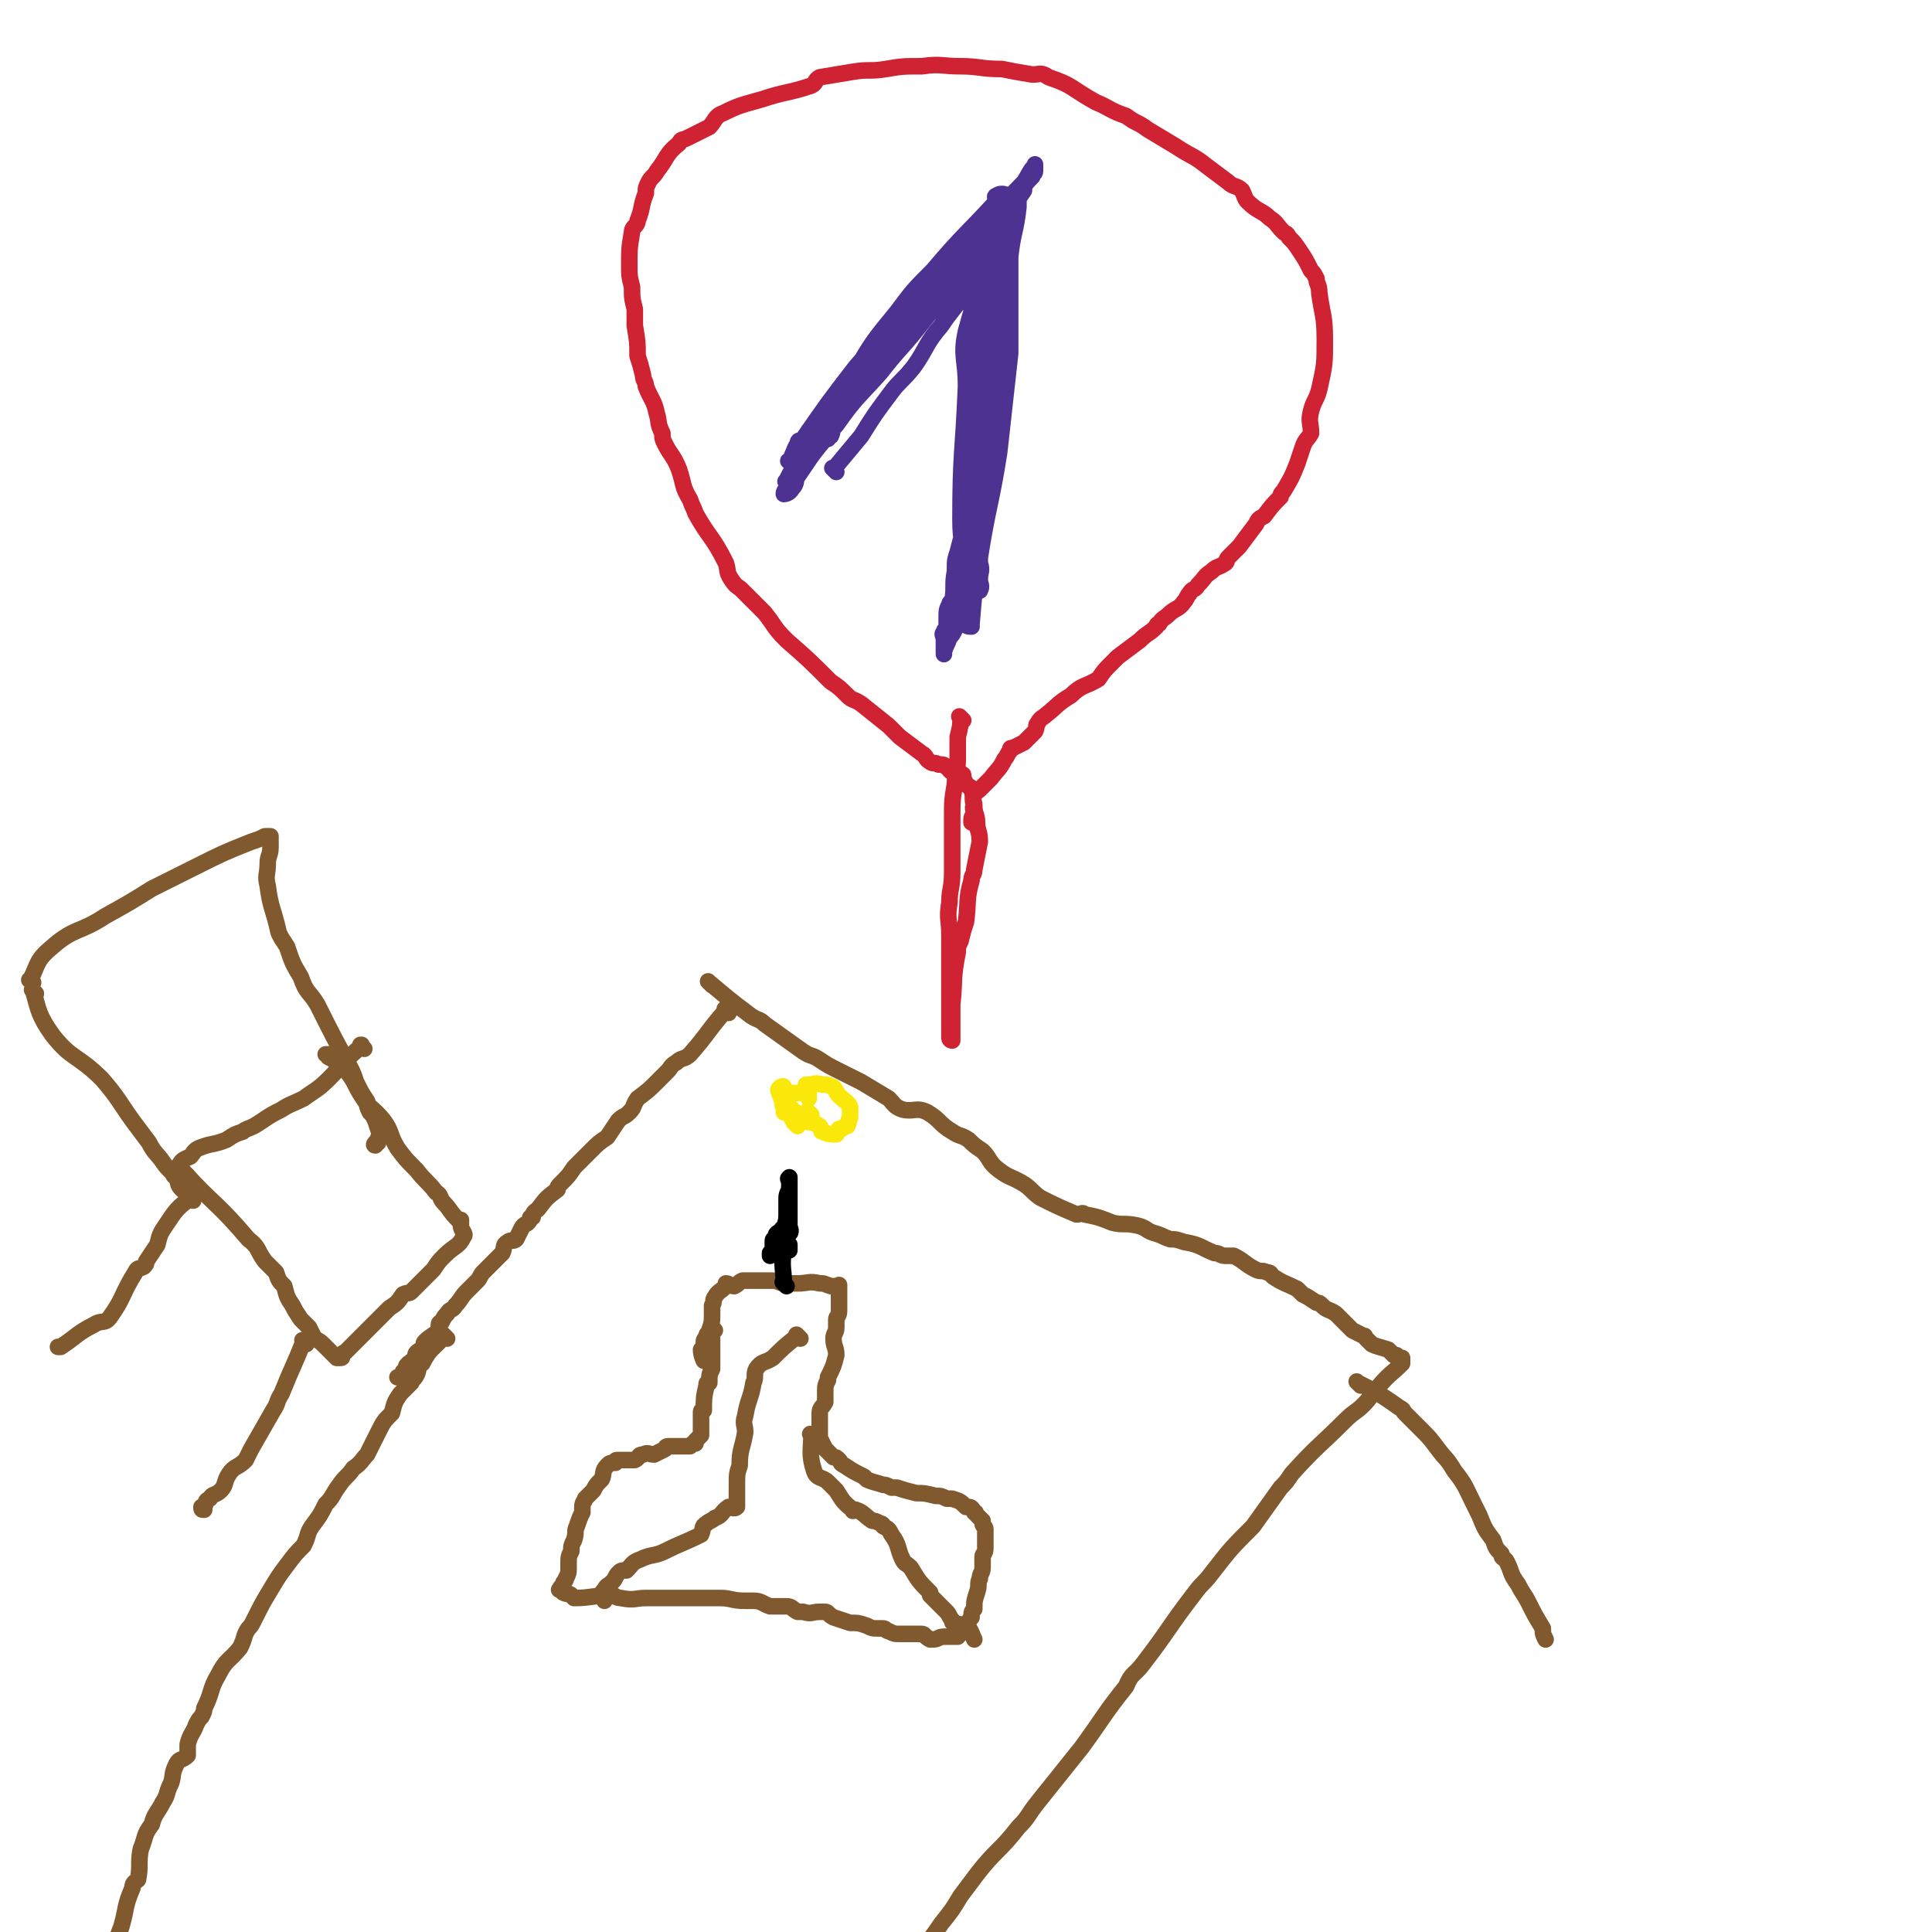 <svg viewBox='0 0 700 700' version='1.1' xmlns='http://www.w3.org/2000/svg' xmlns:xlink='http://www.w3.org/1999/xlink'><g fill='none' stroke='#81592F' stroke-width='6' stroke-linecap='round' stroke-linejoin='round'><path d='M264,367c-1,-1 -1,-1 -1,-1 -1,-1 0,0 0,0 0,0 0,0 0,0 0,0 0,0 0,0 -1,-1 0,0 0,0 0,0 0,0 0,0 0,0 0,0 0,0 -1,-1 0,0 0,0 0,0 0,0 0,0 0,0 0,0 0,0 -1,-1 0,0 0,0 0,0 0,0 0,0 -7,8 -6,8 -13,16 -2,2 -3,1 -5,3 -2,1 -2,2 -3,3 -2,2 -2,2 -4,4 -3,3 -3,3 -7,6 -2,3 -1,3 -3,5 -2,2 -2,1 -4,3 -2,3 -2,3 -4,6 -3,2 -3,2 -6,5 -1,1 -1,1 -2,2 -2,2 -2,2 -4,4 -2,3 -2,3 -5,6 -1,1 -1,1 -1,2 -4,3 -4,3 -7,7 -1,1 -2,1 -2,3 -1,0 -1,0 -1,1 -1,2 -2,1 -3,3 -1,2 -1,2 -2,4 -1,1 -2,0 -3,1 -2,1 -1,2 -2,4 -3,3 -3,3 -7,7 -1,1 -1,2 -2,3 -1,1 -1,1 -2,2 -1,1 -1,1 -2,2 -2,2 -2,3 -4,5 -1,2 -2,1 -3,3 -1,1 -1,1 -2,3 0,0 -1,0 -1,1 0,1 0,1 0,2 -2,2 -3,2 -5,4 -1,1 0,1 0,2 -1,1 -2,1 -3,2 -1,1 0,1 0,2 -1,0 -1,0 -1,1 -1,0 -1,0 -1,1 -1,0 -1,0 -1,0 -1,1 -1,1 -1,3 -1,0 -1,0 -1,0 0,0 0,0 0,0 0,0 0,0 0,0 0,1 0,1 -1,2 0,0 -1,0 -1,0 0,0 0,0 0,0 0,0 0,0 0,0 '/><path d='M162,485c-1,-1 -1,-1 -1,-1 -1,-1 0,0 0,0 0,0 0,0 0,0 0,0 0,0 0,0 -1,-1 0,0 0,0 0,0 0,0 0,0 0,0 0,0 0,0 -1,-1 0,0 0,0 -4,5 -5,4 -8,10 -2,1 -1,2 -2,4 -1,2 -1,1 -2,3 -2,2 -2,2 -4,4 -2,3 -2,3 -3,7 -3,3 -3,3 -5,7 -2,4 -2,4 -4,8 -2,2 -2,3 -5,5 -2,3 -3,3 -5,6 -3,4 -2,4 -5,7 -2,4 -2,4 -5,8 -2,3 -1,3 -3,7 -3,3 -3,3 -6,7 -3,4 -3,4 -6,9 -3,5 -3,5 -6,11 -1,2 -1,2 -2,3 -2,3 -1,3 -3,7 -4,5 -5,4 -8,10 -3,5 -2,6 -5,12 0,1 0,1 -1,3 -1,1 -1,1 -2,3 -1,3 -2,3 -3,7 0,1 0,2 0,4 -2,2 -3,1 -4,3 -2,4 -1,4 -2,7 -2,4 -1,4 -3,7 -2,4 -3,4 -4,8 -3,4 -2,4 -4,9 -1,5 0,6 -1,11 -1,1 -2,1 -2,3 -3,7 -2,7 -4,14 -3,8 -3,8 -6,16 -3,4 -4,4 -6,8 -3,4 -3,4 -5,8 -1,1 -1,1 -1,3 0,2 0,2 0,4 -2,3 -3,3 -5,6 0,0 0,0 0,0 0,0 1,0 1,1 0,1 0,1 0,2 0,2 0,2 0,3 0,1 0,1 -1,2 0,0 0,0 0,0 '/><path d='M258,357c-1,-1 -1,-1 -1,-1 -1,-1 0,0 0,0 0,0 0,0 0,0 0,0 -1,-1 0,0 6,5 7,6 15,12 3,2 3,1 5,3 7,5 7,5 14,10 3,2 3,1 6,3 3,2 3,2 7,4 4,2 4,2 8,4 5,3 5,3 10,6 2,2 2,3 5,4 4,1 5,-1 9,1 5,3 4,4 9,7 3,2 3,1 6,3 2,2 2,2 5,4 3,3 2,4 6,7 4,3 4,2 9,5 3,2 3,3 6,5 6,3 6,3 13,6 2,0 2,-1 3,0 5,1 5,1 10,3 4,1 4,0 9,1 4,1 3,2 7,3 3,1 2,1 5,2 2,0 2,0 5,1 6,1 6,2 11,4 2,0 2,1 4,1 1,0 1,0 3,0 4,2 4,3 8,5 2,1 2,0 4,1 2,0 1,1 3,2 3,2 4,2 8,4 1,1 1,1 2,2 2,1 2,1 5,3 1,0 1,0 2,1 2,2 2,1 5,3 2,2 2,2 3,3 2,2 2,2 3,3 2,1 2,1 4,2 1,0 0,0 1,1 1,1 1,1 2,2 2,1 3,1 6,2 0,0 0,0 0,0 1,1 1,1 2,2 1,0 1,0 1,0 1,1 1,1 2,2 0,0 0,-1 0,-1 0,0 0,0 0,1 0,0 0,0 0,1 -4,4 -5,4 -9,9 -3,3 -2,3 -5,6 -3,3 -3,2 -7,6 -9,9 -10,9 -19,19 -2,3 -2,3 -4,5 -5,7 -5,7 -10,14 -8,8 -8,8 -15,17 -3,4 -3,3 -6,7 -10,13 -9,13 -19,26 -3,4 -4,3 -6,8 -8,10 -8,11 -16,22 -8,10 -8,10 -16,20 -4,5 -3,5 -7,9 -7,9 -8,8 -15,17 -3,4 -3,4 -6,8 -3,5 -3,5 -7,10 -4,6 -4,5 -7,11 -3,4 -2,4 -5,9 -3,4 -3,4 -6,8 -1,1 -1,1 -2,3 -2,3 -2,3 -4,6 -3,4 -2,5 -5,9 -1,0 -1,0 -2,0 -2,2 -2,2 -3,4 0,0 0,0 0,1 0,0 -1,0 -1,0 0,1 0,1 0,2 -1,0 -1,0 -2,1 0,1 0,1 0,3 0,0 0,0 0,0 '/><path d='M493,502c-1,-1 -1,-1 -1,-1 -1,-1 0,0 0,0 0,0 0,0 0,0 0,0 0,0 0,0 -1,-1 0,0 0,0 0,0 0,0 0,0 0,0 -1,-1 0,0 6,3 8,4 15,9 2,1 1,1 2,2 3,3 3,3 6,6 3,3 3,3 6,7 3,4 3,3 6,8 4,5 4,6 7,12 1,2 1,2 2,4 2,5 2,5 5,9 1,3 1,3 3,5 0,2 1,1 2,3 2,4 1,4 4,8 2,4 2,3 4,7 2,4 2,4 5,9 0,2 0,2 1,4 '/><path d='M13,360c-1,-1 -2,-2 -1,-1 2,7 2,9 7,16 7,9 9,7 18,16 6,7 6,8 11,15 3,4 3,4 6,8 2,4 3,4 5,7 2,3 3,3 5,6 1,2 0,2 2,4 1,1 2,1 3,2 0,0 0,0 -1,0 0,0 0,0 0,0 '/><path d='M12,356c-1,-1 -2,-1 -1,-1 3,-6 2,-7 8,-12 8,-7 10,-5 19,-11 9,-5 9,-5 17,-10 8,-4 8,-4 16,-8 10,-5 10,-5 20,-9 3,-1 3,-1 5,-2 1,0 1,0 1,0 1,0 1,0 1,0 0,0 0,0 0,0 0,0 0,1 0,1 0,2 0,2 0,3 0,3 -1,3 -1,6 0,4 -1,4 0,8 1,8 2,8 4,17 1,2 1,2 3,5 2,6 2,6 5,11 2,6 3,5 6,10 6,12 6,12 12,23 1,2 1,2 2,5 2,4 2,4 4,7 0,2 0,2 1,4 1,1 1,1 2,3 1,3 1,3 2,6 0,0 0,0 0,0 -1,0 -1,0 -1,1 0,0 0,0 0,1 -1,0 -1,0 -1,1 -1,0 0,-1 0,-1 '/><path d='M132,380c-1,-1 -1,-1 -1,-1 -1,-1 0,0 0,0 0,0 0,0 0,0 0,0 0,-1 0,0 -6,5 -6,6 -12,12 -4,4 -5,4 -9,7 -4,2 -5,2 -8,4 -6,3 -5,3 -10,6 -2,1 -3,1 -4,2 -3,1 -3,1 -6,3 -5,2 -5,1 -10,3 -2,1 -2,2 -3,3 -2,1 -3,1 -4,3 -1,1 -1,1 -2,3 0,1 0,1 0,1 '/><path d='M68,426c-1,-1 -1,-1 -1,-1 -1,-1 0,0 0,0 0,0 0,0 0,0 0,0 0,0 0,0 -1,-1 0,0 0,0 0,0 0,0 0,0 0,0 -1,-1 0,0 10,11 12,11 23,24 4,3 3,4 6,8 2,2 2,2 4,4 1,3 1,3 3,5 1,4 1,4 3,7 1,2 1,2 3,5 1,1 1,1 3,3 1,2 1,2 2,4 2,1 2,1 4,3 1,1 1,1 3,3 0,0 0,0 0,0 1,1 1,1 1,1 0,0 0,0 0,0 0,0 0,0 0,0 1,0 1,0 1,0 0,0 0,0 0,0 1,0 1,0 1,-1 0,0 0,0 0,0 0,-1 1,-1 1,-1 3,-3 3,-3 6,-6 1,-1 1,-1 3,-3 1,-1 1,-1 1,-1 3,-3 3,-3 6,-6 3,-2 3,-2 5,-5 2,-1 2,0 3,-1 4,-4 4,-4 8,-8 2,-3 2,-3 4,-5 4,-4 5,-3 7,-7 1,-1 -1,-2 -1,-4 0,0 0,0 0,-1 0,0 0,0 0,0 0,0 0,0 0,0 0,-1 0,-1 0,-1 -1,0 -1,0 -1,0 -3,-3 -3,-4 -5,-6 -2,-2 -1,-3 -3,-4 -3,-4 -4,-4 -7,-8 -4,-4 -4,-4 -7,-8 -3,-5 -2,-6 -5,-10 -4,-5 -5,-4 -8,-9 -2,-3 -2,-4 -4,-7 -2,-3 -2,-2 -4,-4 -2,-2 -2,-2 -4,-3 0,-1 0,-1 0,-1 -1,0 -1,0 -1,0 0,0 0,0 0,0 0,0 0,0 0,0 '/><path d='M70,435c-1,-1 -1,-1 -1,-1 -1,-1 0,0 0,0 0,0 0,0 0,0 0,0 0,0 0,0 -1,-1 0,0 0,0 0,0 0,0 0,0 0,0 0,0 0,0 -1,-1 0,0 0,0 0,0 0,0 0,0 0,0 0,-1 0,0 -5,4 -5,4 -9,10 -2,3 -2,3 -3,7 -2,3 -2,3 -4,6 0,1 0,1 -1,2 -2,1 -2,0 -3,2 -5,8 -4,9 -9,16 -2,3 -3,1 -6,3 -6,3 -6,4 -12,8 -1,0 -1,0 -1,0 0,0 0,0 0,0 '/><path d='M111,487c-1,-1 -1,-1 -1,-1 -1,-1 0,0 0,0 0,0 0,0 0,0 0,0 0,0 0,0 -1,-1 0,0 0,0 0,0 0,0 0,0 0,0 0,0 0,0 -1,-1 0,0 0,0 0,0 0,0 0,0 -4,10 -4,9 -8,19 -2,3 -1,3 -3,6 -4,7 -4,7 -8,14 -1,2 -1,2 -2,4 -3,3 -4,2 -6,5 -2,3 -1,4 -3,6 -2,2 -3,1 -4,3 -2,1 -1,1 -2,3 0,0 0,1 0,1 -1,0 -1,0 -1,-1 '/></g>
<g fill='none' stroke='#CF2233' stroke-width='6' stroke-linecap='round' stroke-linejoin='round'><path d='M349,261c-1,-1 -1,-1 -1,-1 -1,-1 0,0 0,0 0,0 0,0 0,0 0,0 0,0 0,0 -1,-1 0,0 0,0 0,0 0,0 0,0 0,3 0,3 -1,7 0,4 0,4 0,8 0,5 -1,5 -1,9 -1,6 -1,6 -1,12 0,5 0,5 0,10 0,5 0,5 0,10 0,6 -1,6 -1,11 -1,6 0,6 0,12 0,4 0,4 0,7 0,2 0,2 0,4 0,5 0,5 0,10 0,2 0,2 0,5 0,3 0,3 0,5 0,2 0,2 0,5 0,0 0,0 0,1 0,1 1,1 1,1 0,0 0,0 0,0 0,-1 0,-1 0,-3 0,-3 0,-3 0,-7 0,-1 0,-1 0,-3 1,-9 0,-9 2,-19 0,-2 0,-2 1,-4 1,-4 1,-4 2,-7 1,-8 0,-8 2,-15 0,-2 1,-2 1,-4 1,-5 1,-5 2,-10 0,-4 -1,-4 -1,-7 0,-3 -1,-3 -1,-6 -1,-3 0,-3 -1,-6 0,-1 -1,-1 -1,-1 -1,-1 -1,-1 -2,-3 0,0 0,-1 0,-1 0,-1 -1,0 -1,0 -1,0 0,-1 0,-1 0,0 0,0 0,0 0,0 0,0 -1,0 0,0 0,0 0,0 0,0 0,0 0,0 -1,-1 0,0 0,0 0,0 0,0 0,0 0,0 0,0 0,0 -1,-1 0,0 0,0 0,0 0,0 0,0 -1,0 -1,0 -1,0 -1,0 0,0 0,0 0,0 0,0 0,0 -1,0 -1,0 -2,-1 0,0 0,-1 -1,-1 -1,-1 -1,-1 -3,-1 -1,-1 -2,0 -3,-1 -2,-1 -1,-2 -3,-3 -4,-3 -4,-3 -8,-6 -2,-2 -2,-2 -4,-4 -5,-4 -5,-4 -10,-8 -3,-2 -3,-1 -5,-3 -3,-3 -3,-3 -6,-5 -8,-8 -8,-8 -16,-15 -5,-5 -4,-5 -8,-10 -4,-4 -4,-4 -8,-8 -2,-2 -2,-1 -4,-4 -2,-3 -1,-3 -2,-6 -5,-10 -6,-9 -11,-18 -1,-3 -1,-2 -2,-5 -3,-5 -2,-5 -4,-11 -2,-5 -3,-5 -5,-9 -1,-2 -1,-2 -1,-4 -2,-4 -1,-4 -2,-7 -1,-5 -2,-5 -4,-10 0,-2 -1,-2 -1,-4 -1,-4 -1,-4 -2,-7 0,-5 0,-5 -1,-11 0,-3 0,-3 0,-6 -1,-4 -1,-4 -1,-8 -1,-4 -1,-4 -1,-8 0,-6 0,-6 1,-12 0,-2 2,-2 2,-4 2,-5 1,-5 3,-10 0,-2 0,-2 1,-4 1,-2 2,-2 3,-4 4,-5 3,-6 8,-10 1,-2 1,-1 3,-2 4,-2 4,-2 8,-4 2,-2 2,-4 5,-5 6,-3 7,-3 14,-5 9,-3 9,-2 18,-5 2,-1 1,-2 3,-3 6,-1 6,-1 12,-2 6,-1 6,0 12,-1 6,-1 6,-1 13,-1 7,-1 7,0 14,0 7,0 7,1 15,1 5,1 5,1 11,2 3,0 3,-1 6,1 9,3 8,4 17,9 5,2 5,3 11,5 4,3 4,2 8,5 5,3 5,3 10,6 6,4 6,3 11,7 4,3 4,3 8,6 2,2 3,1 5,3 1,2 1,3 2,4 4,4 5,3 8,6 3,2 2,2 5,5 1,1 1,0 2,2 2,2 2,2 4,5 2,3 2,3 4,7 1,1 1,1 2,3 0,2 1,2 1,5 1,8 2,8 2,17 0,9 0,9 -2,18 -1,4 -2,4 -3,8 -1,4 0,4 0,8 -1,2 -2,2 -3,5 -1,3 -1,3 -2,6 -2,5 -2,5 -5,10 -1,1 -1,1 -1,2 -3,3 -3,3 -6,7 -2,1 -2,1 -3,3 -3,4 -3,4 -6,8 -2,2 -2,2 -4,4 -1,1 0,1 -1,2 -3,2 -3,1 -5,3 -3,2 -2,2 -5,5 -1,2 -2,1 -3,3 -1,1 -1,2 -2,3 -2,3 -3,2 -6,5 -1,1 -2,1 -3,3 -1,0 -1,1 -1,1 -3,3 -3,2 -6,5 -4,3 -4,3 -8,6 -1,1 -1,1 -2,2 -3,3 -3,3 -5,6 -5,3 -6,2 -10,6 -5,3 -4,3 -9,7 -1,1 -2,1 -3,3 -1,1 0,1 -1,3 -2,2 -2,2 -4,4 -2,1 -2,1 -4,2 -1,0 -1,0 -1,1 -1,1 -1,2 -2,3 -2,4 -2,3 -5,7 -2,2 -2,2 -4,4 -1,1 -2,1 -2,2 -1,2 0,2 0,4 -1,1 0,1 0,3 -1,1 -1,1 -1,3 0,0 1,0 1,0 '/></g>
<g fill='none' stroke='#4D3292' stroke-width='6' stroke-linecap='round' stroke-linejoin='round'><path d='M303,171c-1,-1 -1,-1 -1,-1 -1,-1 0,0 0,0 0,0 0,0 0,0 0,0 0,0 0,0 -1,-1 0,0 0,0 0,0 0,0 0,0 0,0 0,0 0,0 -1,-1 0,0 0,0 5,-6 5,-6 10,-12 5,-8 5,-8 11,-16 3,-4 4,-4 8,-9 5,-7 4,-8 10,-15 4,-6 4,-5 8,-11 4,-6 4,-6 7,-12 3,-6 3,-6 6,-12 1,-1 1,-1 2,-2 1,-3 1,-4 3,-7 0,0 0,0 1,-1 0,-1 0,-1 1,-3 0,0 0,0 1,0 0,-1 -1,0 -1,0 0,0 0,0 0,0 0,2 0,2 0,5 -1,9 -2,9 -3,18 -1,4 -2,4 -2,8 -2,8 -2,8 -3,16 -1,9 -2,9 -3,17 -1,8 0,8 -1,15 -1,6 -1,6 -3,12 0,3 0,3 -1,7 0,1 0,1 0,3 -1,4 -1,4 -2,7 0,4 0,4 -1,8 -1,3 -1,3 -1,7 -1,3 -1,3 -2,7 -1,3 -1,3 -1,7 -1,5 0,6 -1,11 0,0 -1,0 -1,1 -1,2 -1,2 -1,5 0,1 0,1 0,3 0,1 -1,1 -1,2 -1,1 0,1 0,3 0,2 0,2 0,3 0,1 0,1 0,1 0,1 0,1 0,1 0,0 0,-1 0,-1 1,-3 1,-2 2,-5 1,-1 1,-1 2,-3 1,-3 1,-3 1,-5 3,-12 4,-12 6,-23 2,-13 1,-13 3,-25 1,-15 1,-15 4,-29 0,-5 2,-5 3,-9 1,-8 -1,-9 0,-17 0,-4 0,-4 1,-8 0,-5 0,-5 1,-8 0,-4 0,-4 1,-8 0,-5 0,-5 0,-9 0,-1 0,-1 0,-2 0,-1 -1,-1 -1,-3 0,0 0,0 0,-1 0,0 0,0 0,0 0,0 0,0 0,0 -1,-1 0,0 0,0 0,0 -1,0 -1,0 -1,0 -1,0 -1,0 -2,1 -2,1 -3,1 -5,5 -5,5 -10,10 -2,2 -2,2 -4,4 -12,11 -12,10 -23,22 -6,7 -6,7 -13,15 -10,13 -10,13 -19,26 -1,1 -2,0 -2,2 -1,1 -1,2 -2,4 0,0 0,1 0,2 -1,0 -2,0 -1,0 1,-1 2,-2 3,-3 2,-4 2,-4 4,-8 16,-17 17,-16 33,-33 14,-16 14,-17 27,-33 9,-11 8,-11 17,-21 2,-3 2,-3 4,-5 0,-1 1,-1 1,-2 0,-1 0,-1 0,-2 0,0 0,-1 0,0 -2,2 -2,3 -4,6 -24,25 -25,24 -47,50 -13,15 -12,16 -23,33 -4,5 -4,5 -6,9 -3,6 -4,6 -6,13 -1,3 0,4 -2,6 -1,2 -3,2 -3,2 0,-2 2,-2 4,-5 5,-7 5,-8 11,-15 15,-20 15,-20 32,-40 4,-5 4,-5 8,-11 8,-9 9,-9 16,-19 4,-6 3,-6 7,-12 1,-2 1,-2 2,-4 0,-1 1,-2 1,-2 -1,-1 -3,-1 -4,0 -1,0 0,1 0,2 -11,12 -12,12 -23,25 -7,7 -7,7 -13,15 -9,11 -9,11 -16,23 -7,9 -7,9 -12,19 -5,9 -5,10 -9,19 -1,0 -1,0 -2,0 -1,0 -2,1 -1,0 2,-4 2,-4 6,-8 5,-8 5,-8 11,-15 10,-12 10,-12 20,-24 10,-11 10,-11 20,-22 6,-7 6,-7 12,-15 1,-2 2,-2 3,-4 1,-1 2,-3 1,-3 0,0 -1,2 -3,4 0,0 0,0 -1,1 -4,5 -4,6 -8,11 -13,16 -14,15 -26,31 -3,3 -3,3 -5,6 -5,7 -6,7 -11,14 -2,3 -2,3 -3,6 -1,1 0,2 -1,3 -1,0 -2,0 -2,0 0,0 1,-1 2,-1 0,0 0,0 1,0 1,-2 0,-2 2,-4 7,-10 8,-10 16,-19 7,-9 8,-9 15,-18 8,-10 8,-10 16,-20 4,-6 4,-6 9,-11 1,-3 1,-3 3,-5 2,-3 2,-3 4,-6 3,-3 3,-3 5,-6 0,-1 0,-1 0,-2 0,0 0,0 0,0 0,0 0,0 0,0 -2,2 -2,2 -4,4 -4,5 -4,5 -7,10 -3,6 -3,6 -5,13 -2,3 -2,2 -3,6 -1,4 0,4 0,9 0,17 -1,17 0,34 0,4 1,4 1,8 2,26 2,27 2,53 1,3 0,3 0,6 0,2 1,2 0,4 0,0 -1,0 -1,0 -1,-1 -1,-1 -1,-2 -1,-4 -2,-3 -2,-7 -2,-8 -3,-8 -3,-17 0,-24 1,-24 2,-48 0,-10 -2,-11 0,-20 4,-15 5,-14 10,-28 1,-2 1,-2 1,-3 1,-4 1,-4 2,-7 0,-1 1,-1 1,-2 0,-1 -1,-1 -1,0 -1,0 -1,1 -1,2 0,0 0,0 0,1 -1,4 -1,4 -1,8 -2,8 -2,8 -4,17 0,5 0,5 -1,10 -1,7 -1,7 -2,14 -2,21 -2,21 -4,43 0,4 0,4 0,9 0,10 0,10 0,21 0,6 0,6 0,12 0,5 -1,5 0,9 0,1 1,1 2,1 0,0 -1,-1 0,-1 1,-12 1,-12 3,-24 3,-19 4,-19 7,-38 2,-18 2,-18 4,-36 0,-12 0,-12 0,-24 0,-5 0,-5 0,-10 0,-4 -1,-4 -1,-7 -1,-1 -1,-1 -1,-2 0,0 0,-1 0,-1 1,-1 2,-1 3,0 0,0 -1,0 -1,1 0,0 0,0 0,0 '/></g>
<g fill='none' stroke='#81592F' stroke-width='6' stroke-linecap='round' stroke-linejoin='round'><path d='M259,482c-1,-1 -1,-1 -1,-1 -1,-1 0,0 0,0 0,0 0,0 0,0 0,0 0,0 0,0 -1,-1 0,0 0,0 0,0 0,0 0,0 0,0 0,0 0,0 -1,-1 0,0 0,0 0,0 0,0 0,0 0,4 0,4 0,8 0,3 0,3 0,6 0,0 0,0 0,1 -1,2 -1,2 -1,5 -1,0 -1,0 -1,1 -1,4 -1,5 -1,9 -1,0 -1,0 -1,1 0,1 0,2 0,3 0,2 0,2 0,4 0,0 0,1 0,1 -1,1 -1,1 -2,2 0,0 0,0 0,1 -1,0 -1,0 -1,0 0,0 0,0 0,0 -1,1 -1,1 -1,1 0,0 0,0 0,0 -1,0 -1,0 -2,0 -1,0 -1,0 -1,0 -3,0 -3,0 -5,0 -1,0 -1,1 -1,1 -2,1 -2,1 -4,2 -2,0 -2,-1 -4,0 -2,0 -1,1 -3,2 -1,0 -1,0 -3,0 -1,0 -1,0 -3,0 -1,0 -1,0 -1,1 -2,0 -2,0 -3,1 -2,2 -1,3 -2,5 -2,2 -2,2 -3,4 -2,2 -2,2 -3,3 0,1 -1,1 -1,3 0,1 0,1 0,2 -1,2 -1,2 -2,5 -1,2 0,2 -1,5 -1,2 -1,2 -1,4 -1,2 -1,2 -1,5 0,0 0,0 0,1 0,2 0,2 -1,4 0,1 -1,1 -1,2 0,0 0,0 0,0 0,0 0,0 0,1 -1,0 -1,0 -1,1 -1,0 0,0 0,0 1,1 1,1 1,1 0,0 0,0 0,0 2,1 2,0 3,1 0,0 0,0 1,1 6,0 7,-1 14,-1 1,0 1,1 3,1 5,1 5,0 9,0 3,0 3,0 5,0 6,0 6,0 12,0 5,0 5,0 10,0 4,0 4,1 9,1 1,0 1,0 3,0 3,0 3,1 6,2 1,0 1,0 2,0 2,0 2,0 4,0 2,0 2,1 4,2 1,0 1,0 2,0 3,1 3,0 6,0 1,0 1,0 2,0 1,0 1,1 3,2 3,1 3,1 6,2 3,0 3,0 6,1 2,1 2,1 4,1 1,0 1,0 2,0 1,0 1,1 2,1 2,1 2,1 4,1 2,0 2,0 4,0 2,0 2,0 4,0 1,0 1,1 3,2 0,0 0,0 1,0 2,0 2,-1 4,-1 1,0 1,0 3,0 1,0 1,0 2,0 0,0 0,-1 1,-1 0,-1 0,-1 1,-1 0,-1 0,-1 1,-2 1,-1 1,-2 2,-3 0,-2 0,-2 1,-3 0,-3 0,-3 1,-6 1,-3 0,-3 1,-5 0,-2 1,-2 1,-4 0,-1 0,-1 0,-2 0,-1 0,-1 0,-2 0,-1 1,-1 1,-3 0,-1 0,-1 0,-1 0,-1 0,-1 0,-2 0,0 0,0 0,0 0,-1 0,-1 0,-1 0,0 0,0 0,0 0,-1 0,0 0,0 0,0 0,0 0,0 0,-1 0,-1 0,-2 0,0 0,0 0,0 0,-1 0,-1 0,-1 0,-1 -1,-1 -1,-2 0,0 0,-1 0,-1 -1,-1 -1,-1 -2,-2 0,0 0,0 0,0 -1,-1 0,-1 -1,-1 -1,-2 -1,-2 -3,-2 -2,-2 -2,-2 -5,-3 -1,0 -1,0 -2,0 -2,-1 -2,-1 -4,-1 -4,-1 -4,-1 -7,-1 -4,-1 -4,-1 -7,-2 -1,0 -1,0 -2,0 -2,-1 -2,-1 -3,-1 -3,-1 -4,-1 -6,-2 -1,-1 -1,-1 -1,-1 -4,-2 -4,-2 -7,-4 -2,-1 -1,-1 -2,-2 -1,-1 -1,-1 -2,-1 -2,-2 -2,-2 -3,-3 -1,-2 -1,-2 -2,-4 0,-2 0,-2 0,-3 0,-2 0,-2 0,-3 0,-1 0,-1 0,-3 0,-2 1,-2 2,-4 0,-2 0,-2 0,-3 0,-3 0,-3 1,-5 0,-1 0,0 0,-1 2,-4 2,-4 3,-8 0,-3 -1,-3 -1,-6 0,-2 1,-2 1,-4 0,-1 0,-1 0,-3 0,-1 1,-1 1,-3 0,0 0,0 0,-1 0,-2 0,-2 0,-3 0,-1 0,-1 0,-2 0,0 0,0 0,0 0,-1 0,-1 0,-2 0,-1 0,-1 0,-1 0,-1 0,0 0,0 0,0 0,0 0,0 -1,0 -1,0 -2,0 -1,0 -1,0 -1,0 -3,-1 -2,-1 -4,-1 -4,-1 -4,0 -8,0 -2,0 -2,0 -4,0 -3,0 -3,-1 -5,-1 -2,0 -2,0 -3,0 -1,0 -1,0 -2,0 -3,0 -3,0 -5,0 -1,0 -1,0 -1,0 -2,1 -1,1 -3,2 -1,0 -2,-1 -3,-1 0,0 0,1 0,1 -2,2 -3,2 -4,4 -1,1 0,2 -1,3 0,2 0,2 0,3 0,3 0,3 -1,6 0,1 -1,1 -1,2 -1,2 -1,1 -1,3 -1,3 0,5 0,6 0,0 -1,-2 -1,-4 0,0 0,0 0,0 '/><path d='M290,485c-1,-1 -1,-1 -1,-1 -1,-1 0,0 0,0 0,0 0,0 0,0 0,0 0,0 0,0 -1,-1 0,0 0,0 0,0 0,0 0,0 -5,4 -5,4 -9,8 -3,2 -4,1 -6,4 -1,2 0,3 -1,5 -1,6 -2,6 -3,12 -1,3 0,3 0,6 -1,6 -2,6 -2,12 -1,3 -1,3 -1,7 0,1 0,1 0,3 0,1 0,1 0,2 0,1 0,1 0,2 0,0 0,1 0,1 -1,1 -2,0 -3,0 -3,2 -2,3 -5,4 -1,1 -2,1 -3,2 -2,1 -1,2 -2,4 -6,3 -7,3 -13,6 -4,2 -5,1 -9,3 -3,1 -3,2 -5,4 -2,0 -2,0 -3,1 -1,1 -1,2 -2,3 -2,2 -2,1 -3,3 -1,1 -1,1 -1,2 1,1 1,1 1,2 0,0 0,-1 0,-1 '/><path d='M295,521c-1,-1 -1,-1 -1,-1 -1,-1 0,0 0,0 0,0 0,0 0,0 0,0 0,0 0,0 -1,-1 0,0 0,0 0,0 0,0 0,0 0,0 -1,-1 0,0 0,5 -1,7 1,13 1,3 3,2 5,4 1,1 1,1 3,3 2,3 2,4 6,7 0,1 0,0 1,0 3,1 3,2 6,4 1,0 1,0 3,1 0,0 1,0 1,1 2,1 2,1 3,3 3,4 2,5 4,9 1,2 1,1 3,3 3,5 3,5 7,9 0,1 0,1 0,1 3,3 3,3 6,6 1,1 1,2 2,3 0,1 0,1 1,1 2,1 3,0 5,2 1,1 1,2 2,4 '/></g>
<g fill='none' stroke='#000000' stroke-width='6' stroke-linecap='round' stroke-linejoin='round'><path d='M285,466c-1,-1 -1,-1 -1,-1 -1,-1 0,0 0,0 0,0 0,0 0,0 0,0 0,0 0,0 -1,-1 0,0 0,0 0,0 0,0 0,0 0,0 0,0 0,0 -1,-1 0,0 0,0 0,0 0,0 0,0 0,0 0,0 0,0 -1,-1 0,0 0,0 0,0 0,0 0,0 0,0 0,0 0,0 -1,-1 0,0 0,0 0,0 0,0 0,0 0,0 0,0 0,0 -1,-1 0,0 0,0 0,-5 -1,-6 0,-12 0,-1 1,0 2,0 0,-1 0,-1 0,-2 -1,-1 -1,-1 -1,-2 0,-1 0,-2 0,-2 0,0 1,0 1,0 1,-1 0,-2 0,-3 0,-1 0,-1 0,-2 0,-2 0,-2 0,-3 0,-1 0,-1 0,-3 0,0 0,0 0,-1 0,-1 0,-1 0,-2 0,-1 0,-1 0,-1 0,-1 0,-1 0,-2 0,-1 0,-1 0,-2 0,-1 0,-1 0,-1 0,0 0,0 0,0 0,0 0,0 0,0 0,0 0,-1 0,0 -1,0 0,0 0,2 0,0 0,0 0,1 0,2 -1,2 -1,4 0,2 0,2 0,5 0,3 0,3 -1,6 0,0 -1,0 -1,1 -2,1 -2,1 -2,3 -1,0 -1,0 -1,1 0,2 0,2 0,3 0,1 -1,1 -1,2 0,0 0,0 0,0 0,0 0,-1 0,-1 '/></g>
<g fill='none' stroke='#FAE80B' stroke-width='6' stroke-linecap='round' stroke-linejoin='round'><path d='M294,404c-1,-1 -1,-1 -1,-1 -1,-1 0,0 0,0 0,0 0,0 0,0 0,0 0,0 0,0 -1,-1 0,0 0,0 0,0 0,0 0,0 0,0 0,0 0,0 -1,-1 0,0 0,0 0,0 0,0 0,0 0,0 0,0 0,0 -1,-1 0,0 0,0 0,0 0,0 0,0 0,0 0,0 0,0 -1,-1 0,0 0,0 0,0 0,0 0,0 0,0 0,0 0,0 -1,-1 0,0 0,0 0,0 0,0 0,0 0,0 0,0 0,0 -1,-1 0,0 0,0 0,0 0,0 0,0 0,0 0,0 0,0 -1,-1 0,0 0,0 0,0 0,0 0,0 0,0 0,0 0,0 -1,-1 0,0 0,0 0,0 0,0 0,0 0,0 0,0 0,0 -1,-1 0,0 0,0 0,0 0,0 0,0 0,0 0,0 0,0 -1,-1 0,0 0,0 0,0 0,0 0,0 0,0 0,0 0,0 -1,-1 0,0 0,0 0,0 0,0 0,0 0,0 0,0 0,0 -1,-1 0,0 0,0 0,0 0,0 0,0 0,0 0,0 0,0 '/><path d='M289,408c-1,-1 -1,-1 -1,-1 -1,-1 0,0 0,0 0,0 0,0 0,0 0,0 0,0 0,0 -1,-1 0,0 0,0 0,0 0,0 0,0 0,0 0,0 0,0 -1,-1 0,0 0,0 -3,-5 -4,-6 -6,-12 0,-1 2,-2 2,-1 1,1 -1,3 0,6 1,1 2,0 3,2 2,1 1,2 4,4 2,1 3,0 6,2 1,1 0,2 1,2 2,1 3,1 5,1 1,-1 0,-1 1,-2 0,0 0,0 1,0 1,-1 1,-1 2,-1 1,-2 0,-2 1,-3 0,-2 0,-3 0,-4 -1,-2 -2,-2 -4,-4 -1,-1 -1,-2 -2,-3 -2,-1 -2,-1 -4,-1 -3,-1 -3,0 -5,0 -1,0 -1,0 -1,0 1,0 1,0 1,1 0,1 0,1 0,1 0,0 0,0 0,1 0,0 0,0 0,0 0,1 0,1 0,2 0,0 0,-1 0,-1 0,0 0,0 0,0 0,0 0,-1 -1,-1 0,0 0,0 0,0 -2,0 -2,0 -3,0 -1,0 -1,0 -1,0 -1,0 -1,0 -2,0 -1,1 0,1 -1,2 -1,1 -1,1 -1,1 -1,1 0,2 0,3 0,0 0,0 0,1 0,0 0,0 0,0 '/></g>
</svg>